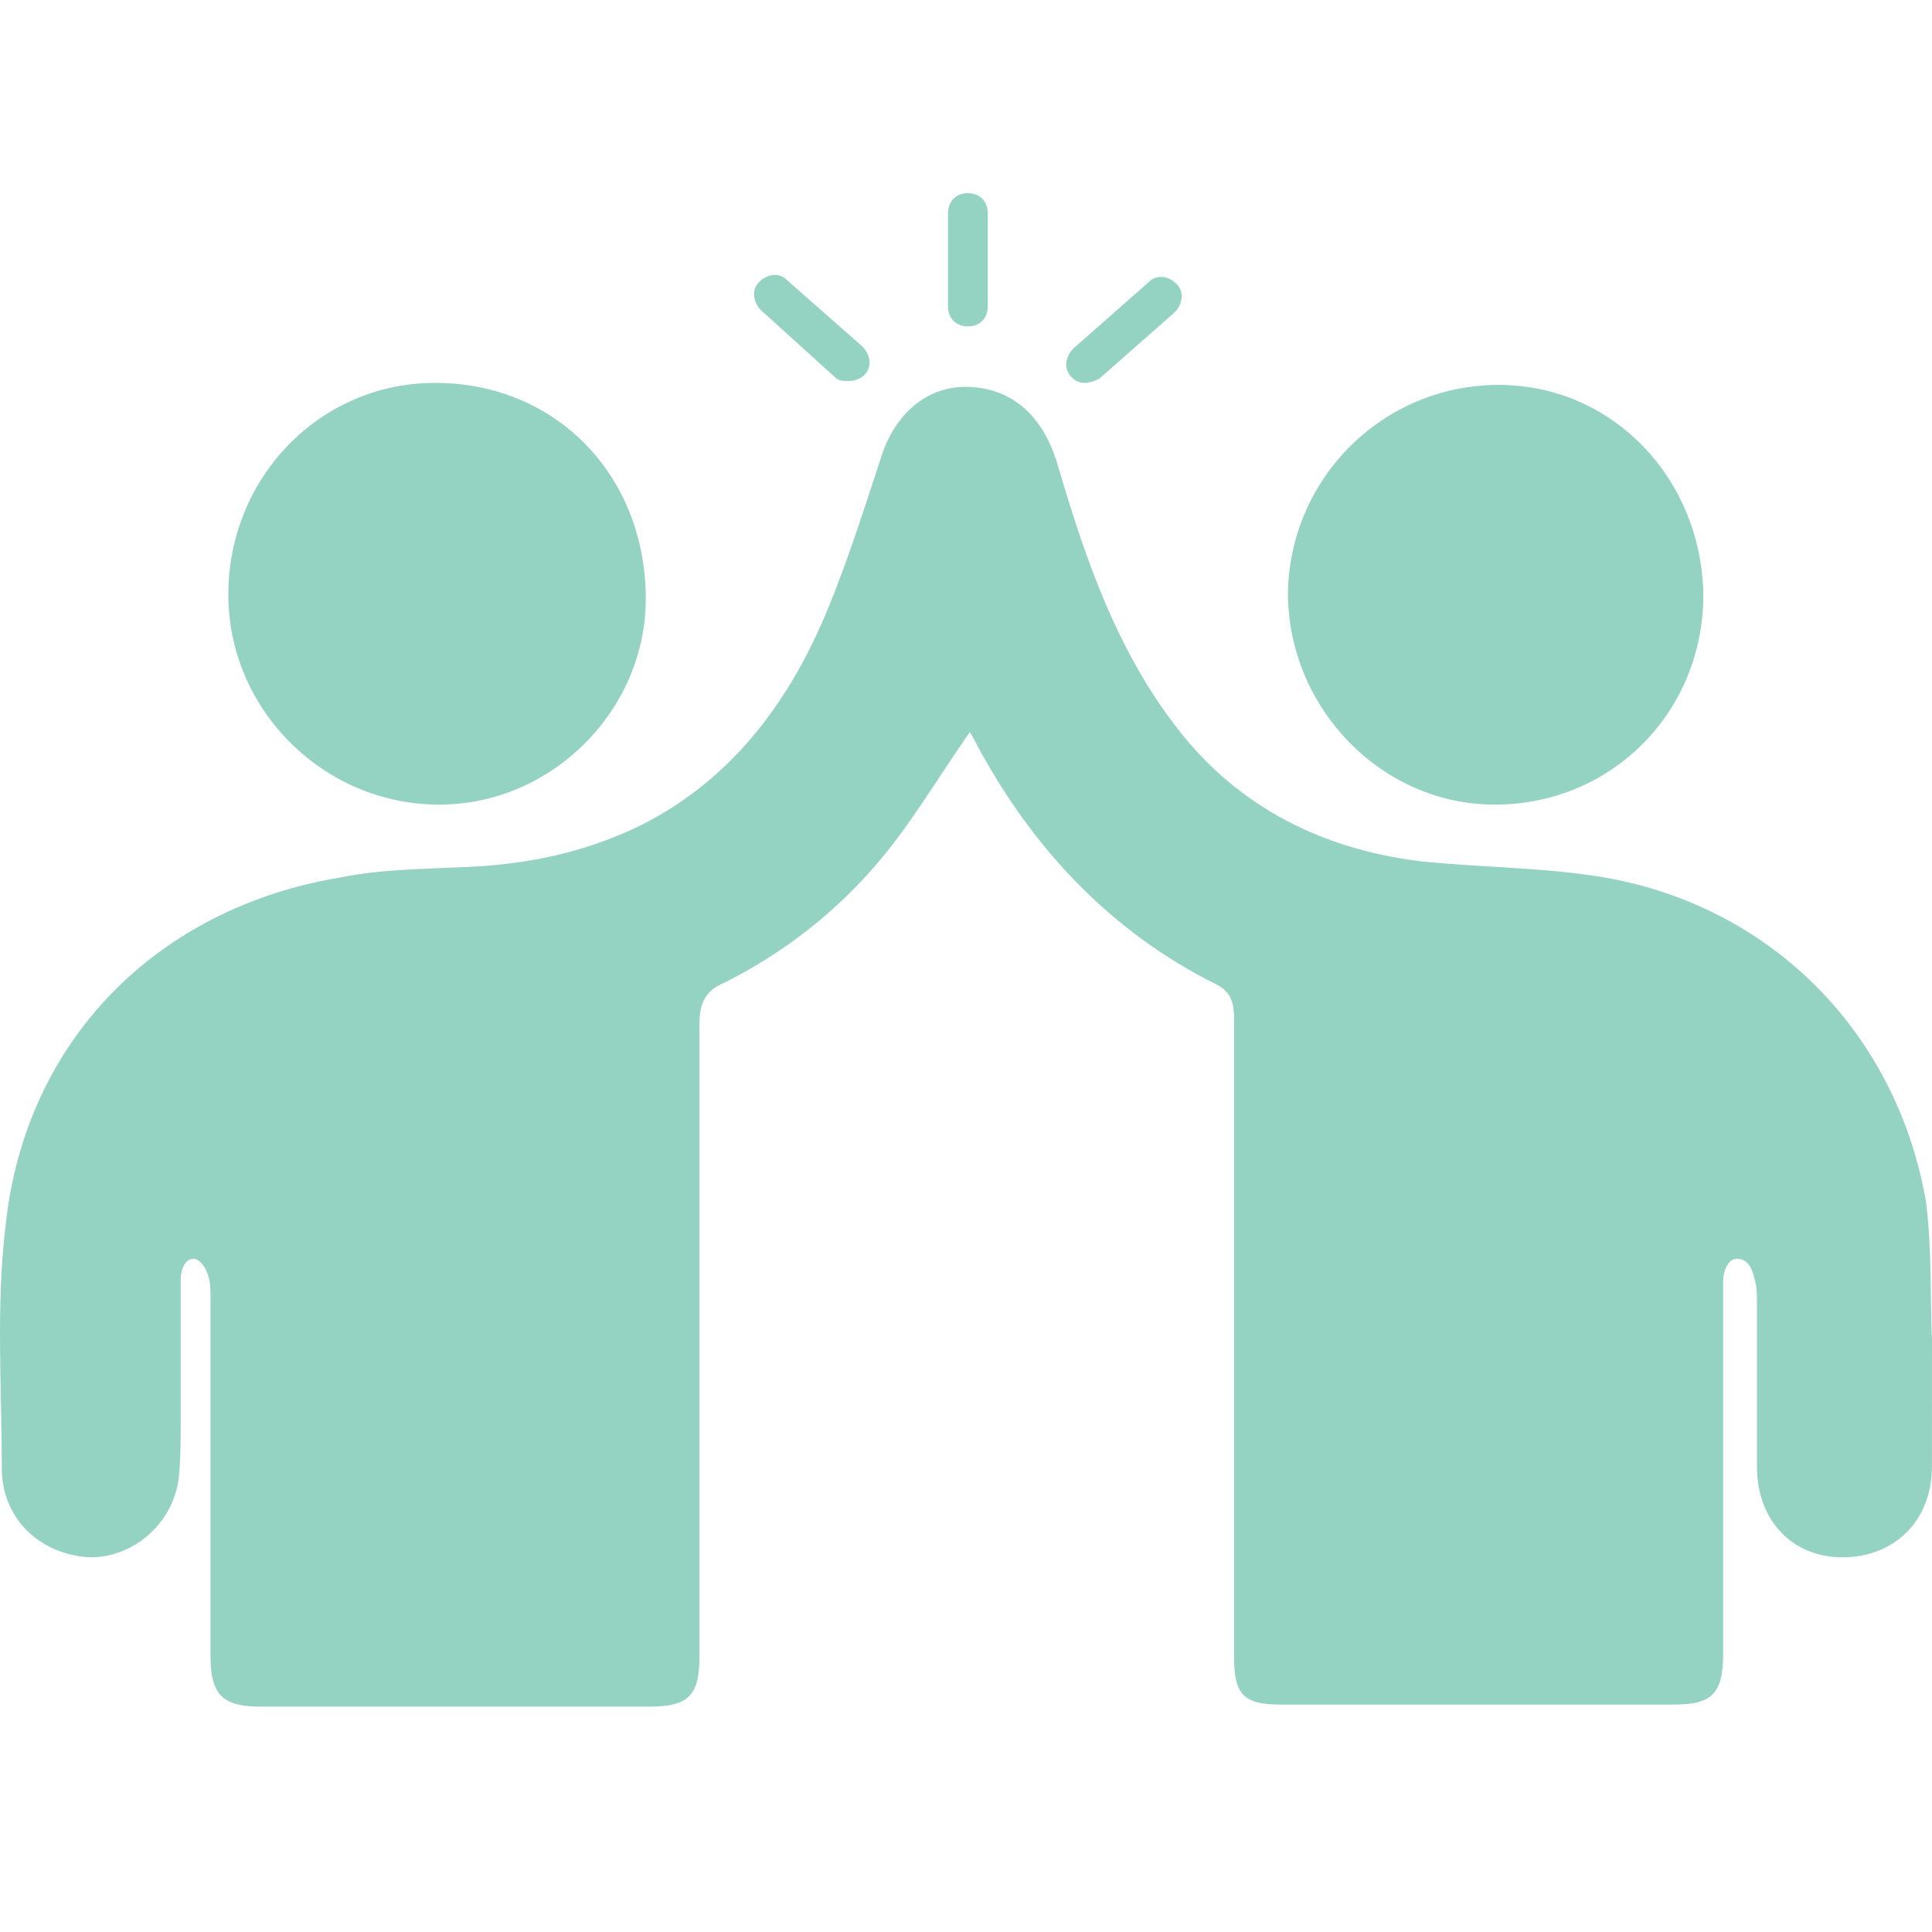 <svg width="60" height="60" viewBox="0 0 60 60" fill="none" xmlns="http://www.w3.org/2000/svg">
<path d="M60 41.655C59.938 40.213 60 38.774 59.814 37.332C58.888 31.943 54.812 27.933 49.381 27.181C47.652 26.932 45.862 26.932 44.071 26.743C41.108 26.367 38.515 25.114 36.6 22.669C34.686 20.227 33.7 17.343 32.835 14.399C32.403 12.957 31.477 12.08 30.119 12.017C28.822 11.954 27.772 12.831 27.34 14.273C26.845 15.778 26.351 17.343 25.735 18.848C24.563 21.729 22.772 24.174 19.931 25.616C18.141 26.493 16.288 26.869 14.313 26.932C13.079 26.995 11.845 26.995 10.608 27.244C4.871 28.182 0.795 32.318 0.178 38.02C-0.13 40.528 0.056 43.097 0.056 45.602C0.056 47.107 1.166 48.234 2.711 48.36C4.069 48.423 5.366 47.357 5.549 45.917C5.611 45.353 5.611 44.728 5.611 44.163V39.777C5.611 39.528 5.673 39.15 5.981 39.089C6.227 39.089 6.414 39.401 6.476 39.654C6.538 39.843 6.538 40.092 6.538 40.281V51.435C6.538 52.624 6.908 53 8.08 53H20.18C21.414 53 21.722 52.624 21.722 51.435V31.822C21.722 31.133 21.908 30.755 22.524 30.506C24.747 29.379 26.6 27.811 28.08 25.744C28.758 24.804 29.376 23.801 30.116 22.737C30.241 22.926 30.302 23.05 30.362 23.176C32.091 26.372 34.5 28.94 37.77 30.569C38.265 30.818 38.327 31.196 38.327 31.696V51.495C38.327 52.622 38.635 52.937 39.747 52.937H51.971C53.143 52.937 53.513 52.624 53.513 51.372V39.779C53.513 39.529 53.638 39.091 53.946 39.091C54.316 39.091 54.44 39.466 54.502 39.779C54.564 39.968 54.564 40.218 54.564 40.467V45.544C54.564 47.235 55.674 48.364 57.219 48.364C58.823 48.364 59.998 47.238 59.998 45.544C60 44.223 60 42.907 60 41.655Z" fill="#94D2C1"/>
<path d="M13.635 24.988C17.154 24.988 20.055 22.044 20.055 18.596C20.055 14.774 17.276 11.891 13.511 11.891C9.93 11.891 7.091 14.835 7.091 18.469C7.091 22.041 10.056 24.988 13.635 24.988V24.988Z" fill="#94D2C1"/>
<path d="M46.417 24.988C50.061 24.988 52.899 22.107 52.899 18.472C52.84 14.838 50.06 11.954 46.542 11.954C42.96 11.954 40.06 14.835 39.998 18.407C39.998 21.978 42.898 24.988 46.417 24.988V24.988Z" fill="#94D2C1"/>
<path d="M30.059 10.136C30.429 10.136 30.677 9.887 30.677 9.509V6.628C30.677 6.252 30.431 6 30.059 6C29.689 6 29.441 6.25 29.441 6.628V9.509C29.441 9.887 29.689 10.136 30.059 10.136Z" fill="#94D2C1"/>
<path d="M33.702 11.891C33.826 11.891 34.01 11.828 34.134 11.765L36.481 9.698C36.727 9.449 36.789 9.071 36.543 8.821C36.297 8.571 35.924 8.508 35.678 8.758L33.332 10.825C33.086 11.075 33.024 11.453 33.27 11.702C33.391 11.828 33.516 11.891 33.702 11.891Z" fill="#94D2C1"/>
<path d="M25.921 11.704C26.045 11.831 26.167 11.831 26.353 11.831C26.54 11.831 26.723 11.768 26.848 11.642C27.093 11.392 27.034 11.014 26.785 10.764L24.439 8.697C24.193 8.448 23.82 8.508 23.574 8.76C23.328 9.01 23.388 9.388 23.637 9.638L25.921 11.704Z" fill="#94D2C1"/>
</svg>
